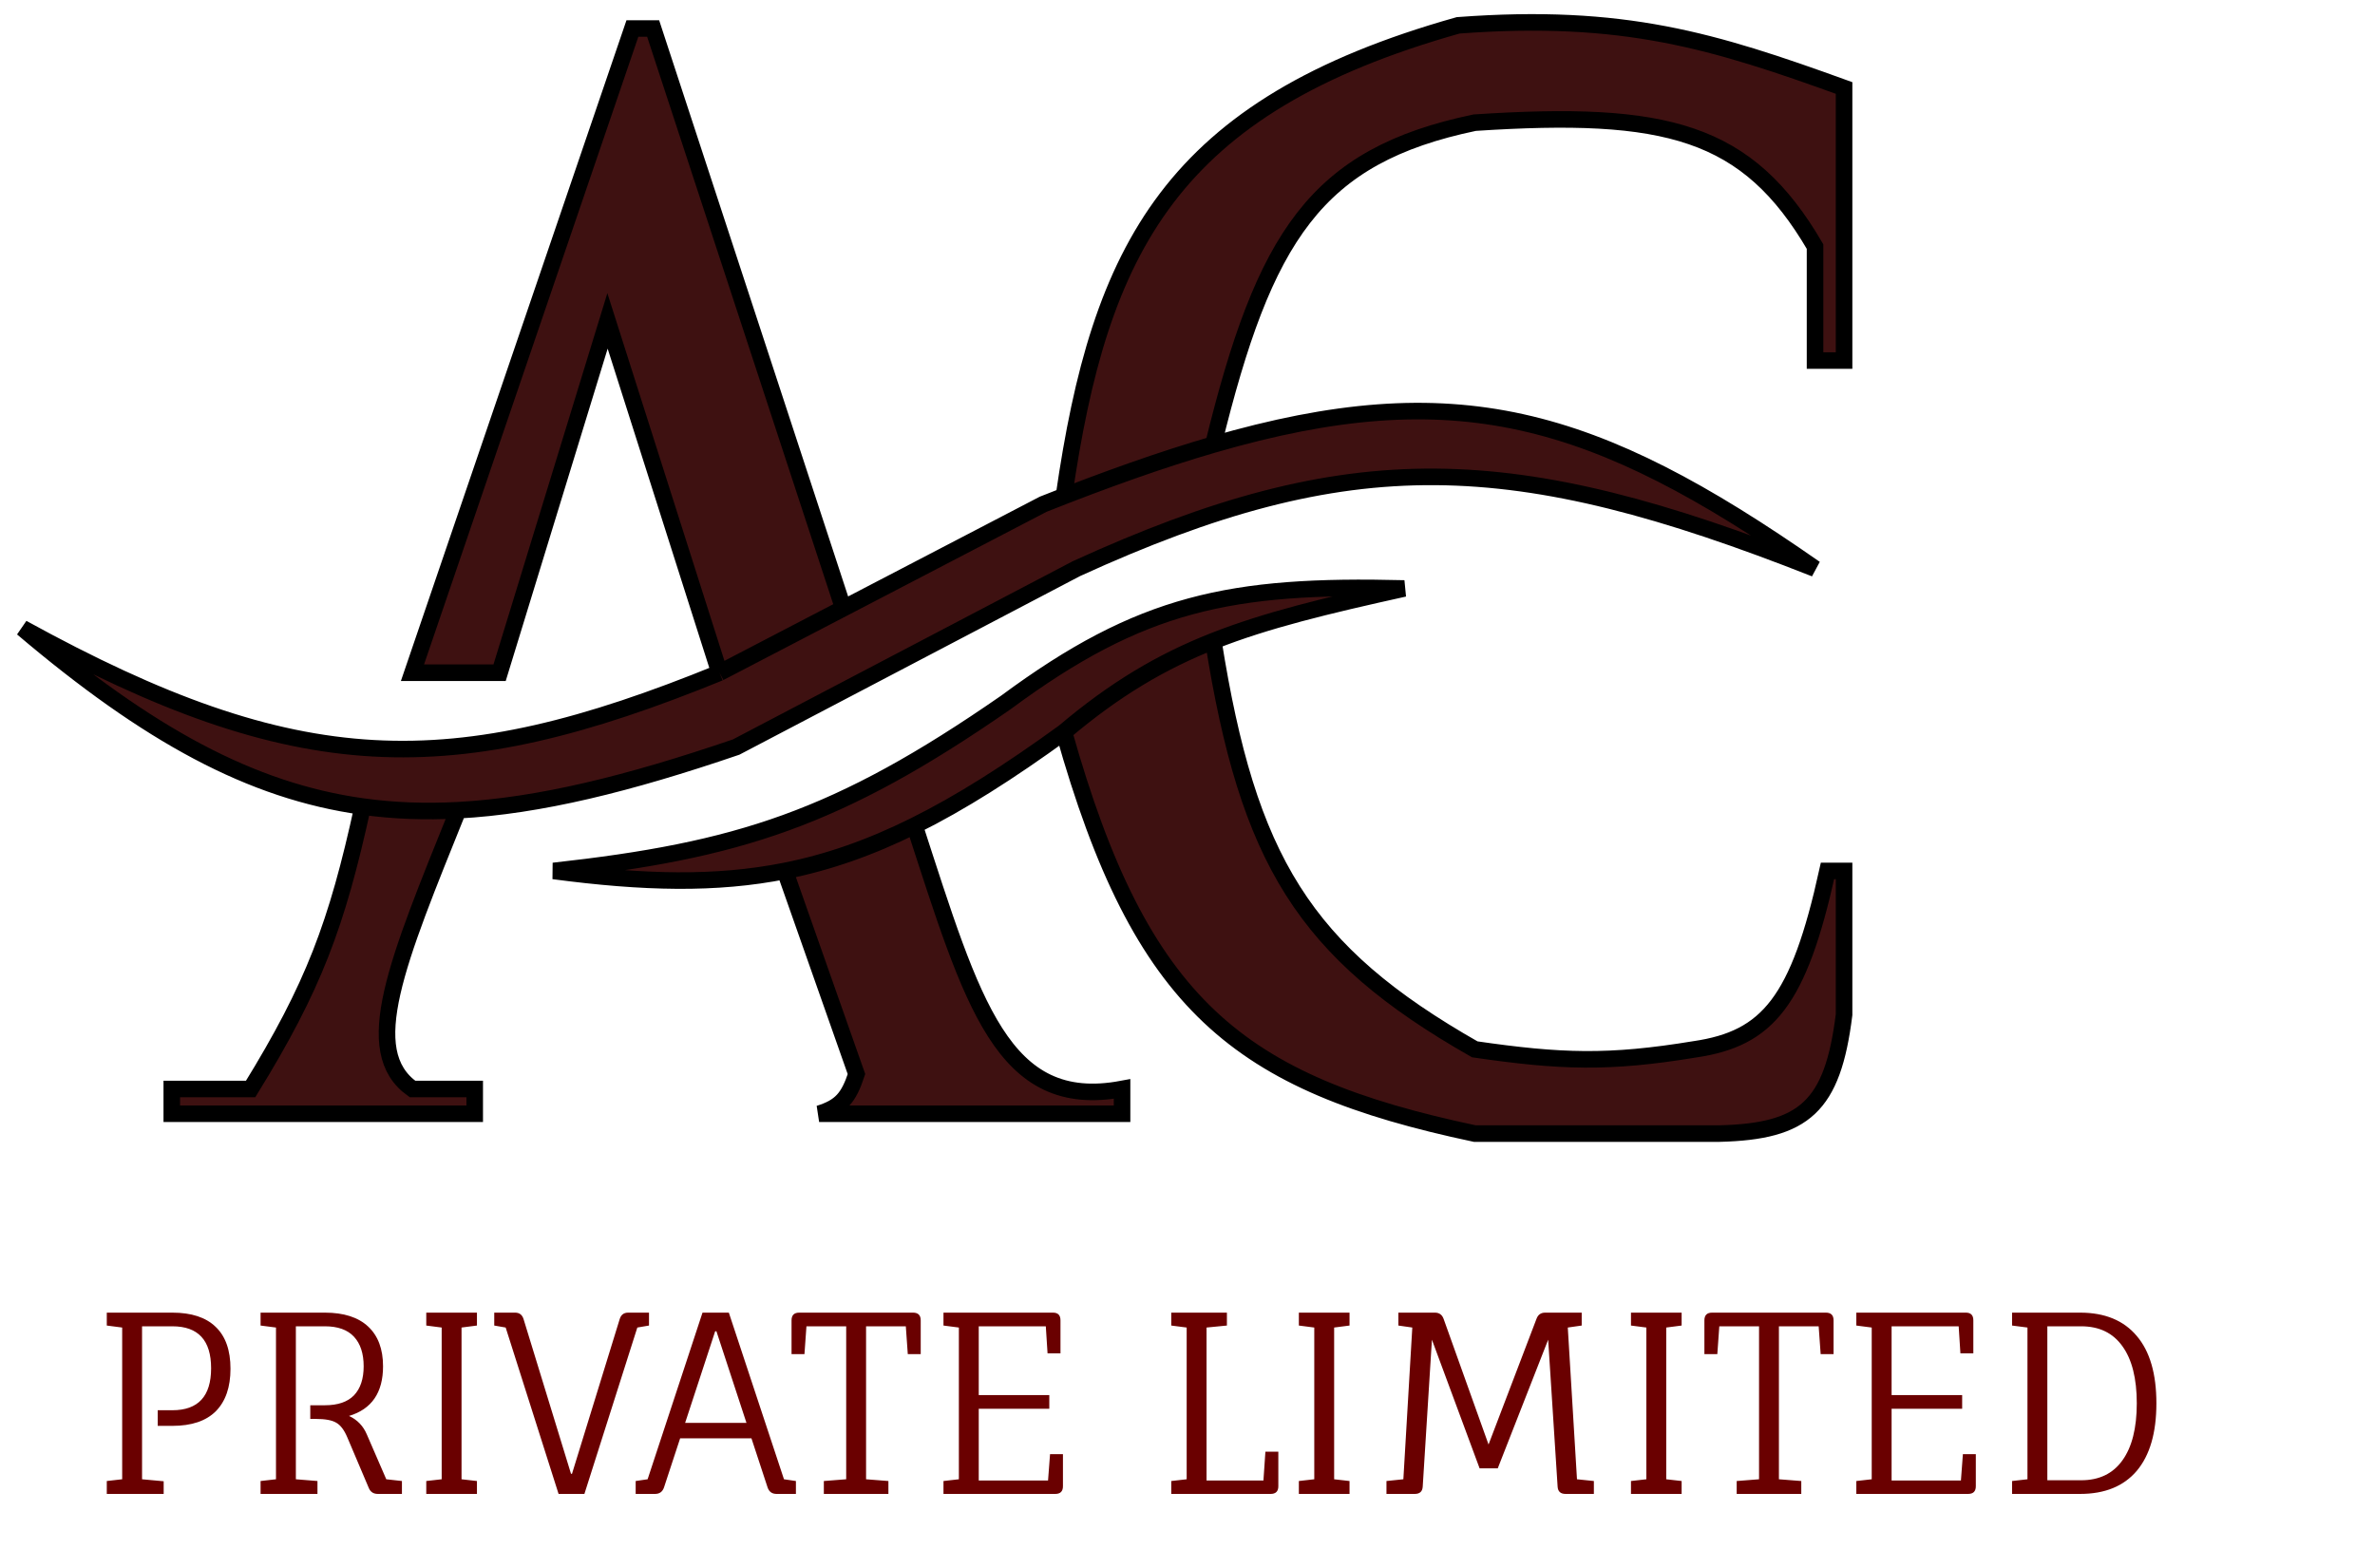<svg width="106" height="70" viewBox="0 0 106 70" fill="none" xmlns="http://www.w3.org/2000/svg">
<path d="M1 28.042C13.295 34.804 20.127 34.922 32.114 30.033L27.114 14.326L22.298 30.033H18.409L28.225 1.273H29.151L37.638 27.157L46.56 22.511C46.872 22.387 47.181 22.266 47.486 22.148C49.084 11.079 52.257 4.742 65.08 1.131C72.475 0.579 76.488 1.825 82.304 3.928V16.096H81.008V11.007C77.985 5.833 74.387 4.915 65.821 5.476C58.726 6.956 56.432 10.54 54.153 19.847C64.922 16.719 71.113 18.475 81.008 25.387C67.516 20.061 60.289 19.788 48.042 25.387L32.855 33.352C28.054 34.992 24.068 35.978 20.446 36.172C17.708 42.969 16.032 46.919 18.409 48.617H21.187V49.723H7.667V48.617H11.186C13.991 44.065 15.036 41.279 16.187 36.008C11.206 35.317 6.616 32.807 1 28.042Z" fill="#3E1111"/>
<path d="M24.706 38.883C32.921 37.974 37.385 36.568 44.893 31.361C50.925 26.896 54.929 26.078 62.673 26.272C59.199 27.042 56.532 27.681 54.153 28.622C55.703 38.377 58.175 42.496 65.821 46.847C69.66 47.404 71.796 47.48 75.637 46.847C78.904 46.368 80.281 44.708 81.564 38.883H82.304V45.298C81.793 49.403 80.532 50.513 76.748 50.608H65.821C55.234 48.362 50.922 44.886 47.486 32.688C45.03 34.472 42.868 35.842 40.819 36.86C43.403 44.811 44.746 49.615 50.079 48.617V49.723H36.559C37.53 49.421 37.877 49.011 38.226 47.953L35.033 38.883C31.959 39.493 28.737 39.417 24.706 38.883Z" fill="#3E1111"/>
<path d="M32.114 30.033C20.127 34.922 13.295 34.804 1 28.042C6.616 32.807 11.206 35.317 16.187 36.008M32.114 30.033L27.114 14.326L22.298 30.033H18.409L28.225 1.273H29.151L37.638 27.157M32.114 30.033L37.638 27.157M47.486 32.688C45.03 34.472 42.868 35.842 40.819 36.86M47.486 32.688C50.922 44.886 55.234 48.362 65.821 50.608H76.748C80.532 50.513 81.793 49.403 82.304 45.298V38.883H81.564C80.281 44.708 78.904 46.368 75.637 46.847C71.796 47.48 69.66 47.404 65.821 46.847C58.175 42.496 55.703 38.377 54.153 28.622M47.486 32.688C49.758 30.765 51.816 29.548 54.153 28.622M35.033 38.883C31.959 39.493 28.737 39.417 24.706 38.883C32.921 37.974 37.385 36.568 44.893 31.361C50.925 26.896 54.929 26.078 62.673 26.272C59.199 27.042 56.532 27.681 54.153 28.622M35.033 38.883L38.226 47.953C37.877 49.011 37.53 49.421 36.559 49.723H50.079V48.617C44.746 49.615 43.403 44.811 40.819 36.86M35.033 38.883C36.966 38.499 38.84 37.843 40.819 36.86M37.638 27.157L46.56 22.511C49.353 21.403 51.857 20.514 54.153 19.847M47.486 22.148C49.084 11.079 52.257 4.742 65.08 1.131C72.475 0.579 76.488 1.825 82.304 3.928V16.096H81.008V11.007C77.985 5.833 74.387 4.915 65.821 5.476C58.726 6.956 56.432 10.54 54.153 19.847M54.153 19.847C64.922 16.719 71.113 18.475 81.008 25.387C67.516 20.061 60.289 19.788 48.042 25.387L32.855 33.352C28.054 34.992 24.068 35.978 20.446 36.172M16.187 36.008C15.036 41.279 13.991 44.065 11.186 48.617H7.667V49.723H21.187V48.617H18.409C16.032 46.919 17.708 42.969 20.446 36.172M16.187 36.008C17.567 36.199 18.976 36.251 20.446 36.172" stroke="black" stroke-width="0.739"/>
<path d="M7.039 62.959H7.693C8.846 62.959 9.422 62.334 9.422 61.085C9.422 59.836 8.846 59.212 7.693 59.212H6.34V66.041L7.305 66.13V66.695H4.766V66.119L5.453 66.041V59.267L4.766 59.178V58.602H7.693C8.543 58.602 9.186 58.812 9.622 59.234C10.066 59.655 10.287 60.28 10.287 61.108C10.287 61.928 10.069 62.56 9.633 63.003C9.197 63.439 8.55 63.657 7.693 63.657H7.039V62.959ZM13.848 62.737H14.502C15.078 62.737 15.511 62.589 15.799 62.294C16.087 61.991 16.231 61.558 16.231 60.997C16.231 60.428 16.087 59.988 15.799 59.677C15.511 59.367 15.078 59.212 14.502 59.212H13.205V66.041L14.169 66.119V66.695H11.63V66.119L12.318 66.041V59.267L11.63 59.178V58.602H14.502C15.344 58.602 15.988 58.809 16.431 59.223C16.874 59.637 17.096 60.228 17.096 60.997C17.096 62.172 16.59 62.911 15.577 63.214C15.947 63.384 16.213 63.661 16.375 64.046L17.24 66.041L17.939 66.119V66.695H16.863C16.671 66.695 16.538 66.61 16.464 66.44L15.5 64.168C15.359 63.835 15.193 63.617 15.001 63.513C14.816 63.403 14.513 63.347 14.092 63.347H13.848V62.737ZM21.287 66.695H19.025V66.119L19.713 66.041V59.267L19.025 59.178V58.602H21.287V59.178L20.599 59.267V66.041L21.287 66.119V66.695ZM28.035 58.602H28.966V59.178L28.445 59.267L26.083 66.695H24.93L22.569 59.267L22.059 59.178V58.602H22.99C23.182 58.602 23.308 58.698 23.367 58.89L25.485 65.797H25.529L27.658 58.89C27.717 58.698 27.842 58.602 28.035 58.602ZM29.236 66.695H28.371V66.119L28.904 66.041L31.354 58.602H32.529L34.99 66.041L35.523 66.119V66.695H34.658C34.458 66.695 34.325 66.599 34.259 66.407L33.538 64.212H30.356L29.635 66.407C29.569 66.599 29.436 66.695 29.236 66.695ZM31.975 59.433H31.919L30.578 63.524H33.316L31.975 59.433ZM35.671 58.602H40.749C40.978 58.602 41.093 58.716 41.093 58.946V60.453H40.516L40.428 59.212H38.654V66.041L39.651 66.119V66.695H36.769V66.119L37.767 66.041V59.212H35.993L35.904 60.453H35.328V58.946C35.328 58.716 35.442 58.602 35.671 58.602ZM42.109 58.602H46.998C47.22 58.602 47.331 58.716 47.331 58.946V60.42H46.754L46.676 59.212H43.683V62.283H46.832V62.892H43.683V66.097H46.776L46.865 64.921H47.441V66.352C47.441 66.581 47.327 66.695 47.098 66.695H42.109V66.119L42.796 66.041V59.267L42.109 59.178V58.602ZM53.85 66.097H56.389L56.477 64.811H57.054V66.352C57.054 66.581 56.939 66.695 56.71 66.695H52.275V66.119L52.963 66.041V59.267L52.275 59.178V58.602H54.759V59.178L53.85 59.267V66.097ZM60.232 66.695H57.97V66.119L58.658 66.041V59.267L57.97 59.178V58.602H60.232V59.178L59.545 59.267V66.041L60.232 66.119V66.695ZM71.137 66.695H69.873C69.652 66.695 69.533 66.588 69.519 66.374L69.097 59.81L66.847 65.553H66.037L63.909 59.81L63.498 66.374C63.484 66.588 63.365 66.695 63.144 66.695H61.88V66.119L62.634 66.041L63.033 59.267L62.412 59.178V58.602H64.042C64.234 58.602 64.363 58.694 64.43 58.879L66.436 64.489L68.576 58.879C68.643 58.694 68.772 58.602 68.964 58.602H70.594V59.178L69.973 59.267L70.383 66.041L71.137 66.119V66.695ZM75.054 66.695H72.793V66.119L73.48 66.041V59.267L72.793 59.178V58.602H75.054V59.178L74.367 59.267V66.041L75.054 66.119V66.695ZM76.414 58.602H81.492C81.721 58.602 81.835 58.716 81.835 58.946V60.453H81.259L81.17 59.212H79.396V66.041L80.394 66.119V66.695H77.511V66.119L78.509 66.041V59.212H76.735L76.647 60.453H76.07V58.946C76.07 58.716 76.185 58.602 76.414 58.602ZM82.851 58.602H87.74C87.962 58.602 88.073 58.716 88.073 58.946V60.42H87.496L87.419 59.212H84.425V62.283H87.574V62.892H84.425V66.097H87.519L87.607 64.921H88.184V66.352C88.184 66.581 88.069 66.695 87.84 66.695H82.851V66.119L83.538 66.041V59.267L82.851 59.178V58.602ZM89.802 58.602H92.84C93.941 58.602 94.784 58.949 95.368 59.644C95.952 60.331 96.243 61.333 96.243 62.649C96.243 63.964 95.952 64.969 95.368 65.664C94.784 66.352 93.941 66.695 92.84 66.695H89.802V66.119L90.489 66.041V59.267L89.802 59.178V58.602ZM91.376 59.212V66.085H92.884C93.69 66.085 94.303 65.79 94.725 65.199C95.153 64.607 95.368 63.757 95.368 62.649C95.368 61.54 95.153 60.69 94.725 60.099C94.303 59.507 93.69 59.212 92.884 59.212H91.376Z" fill="#6A0000"/>
</svg>
